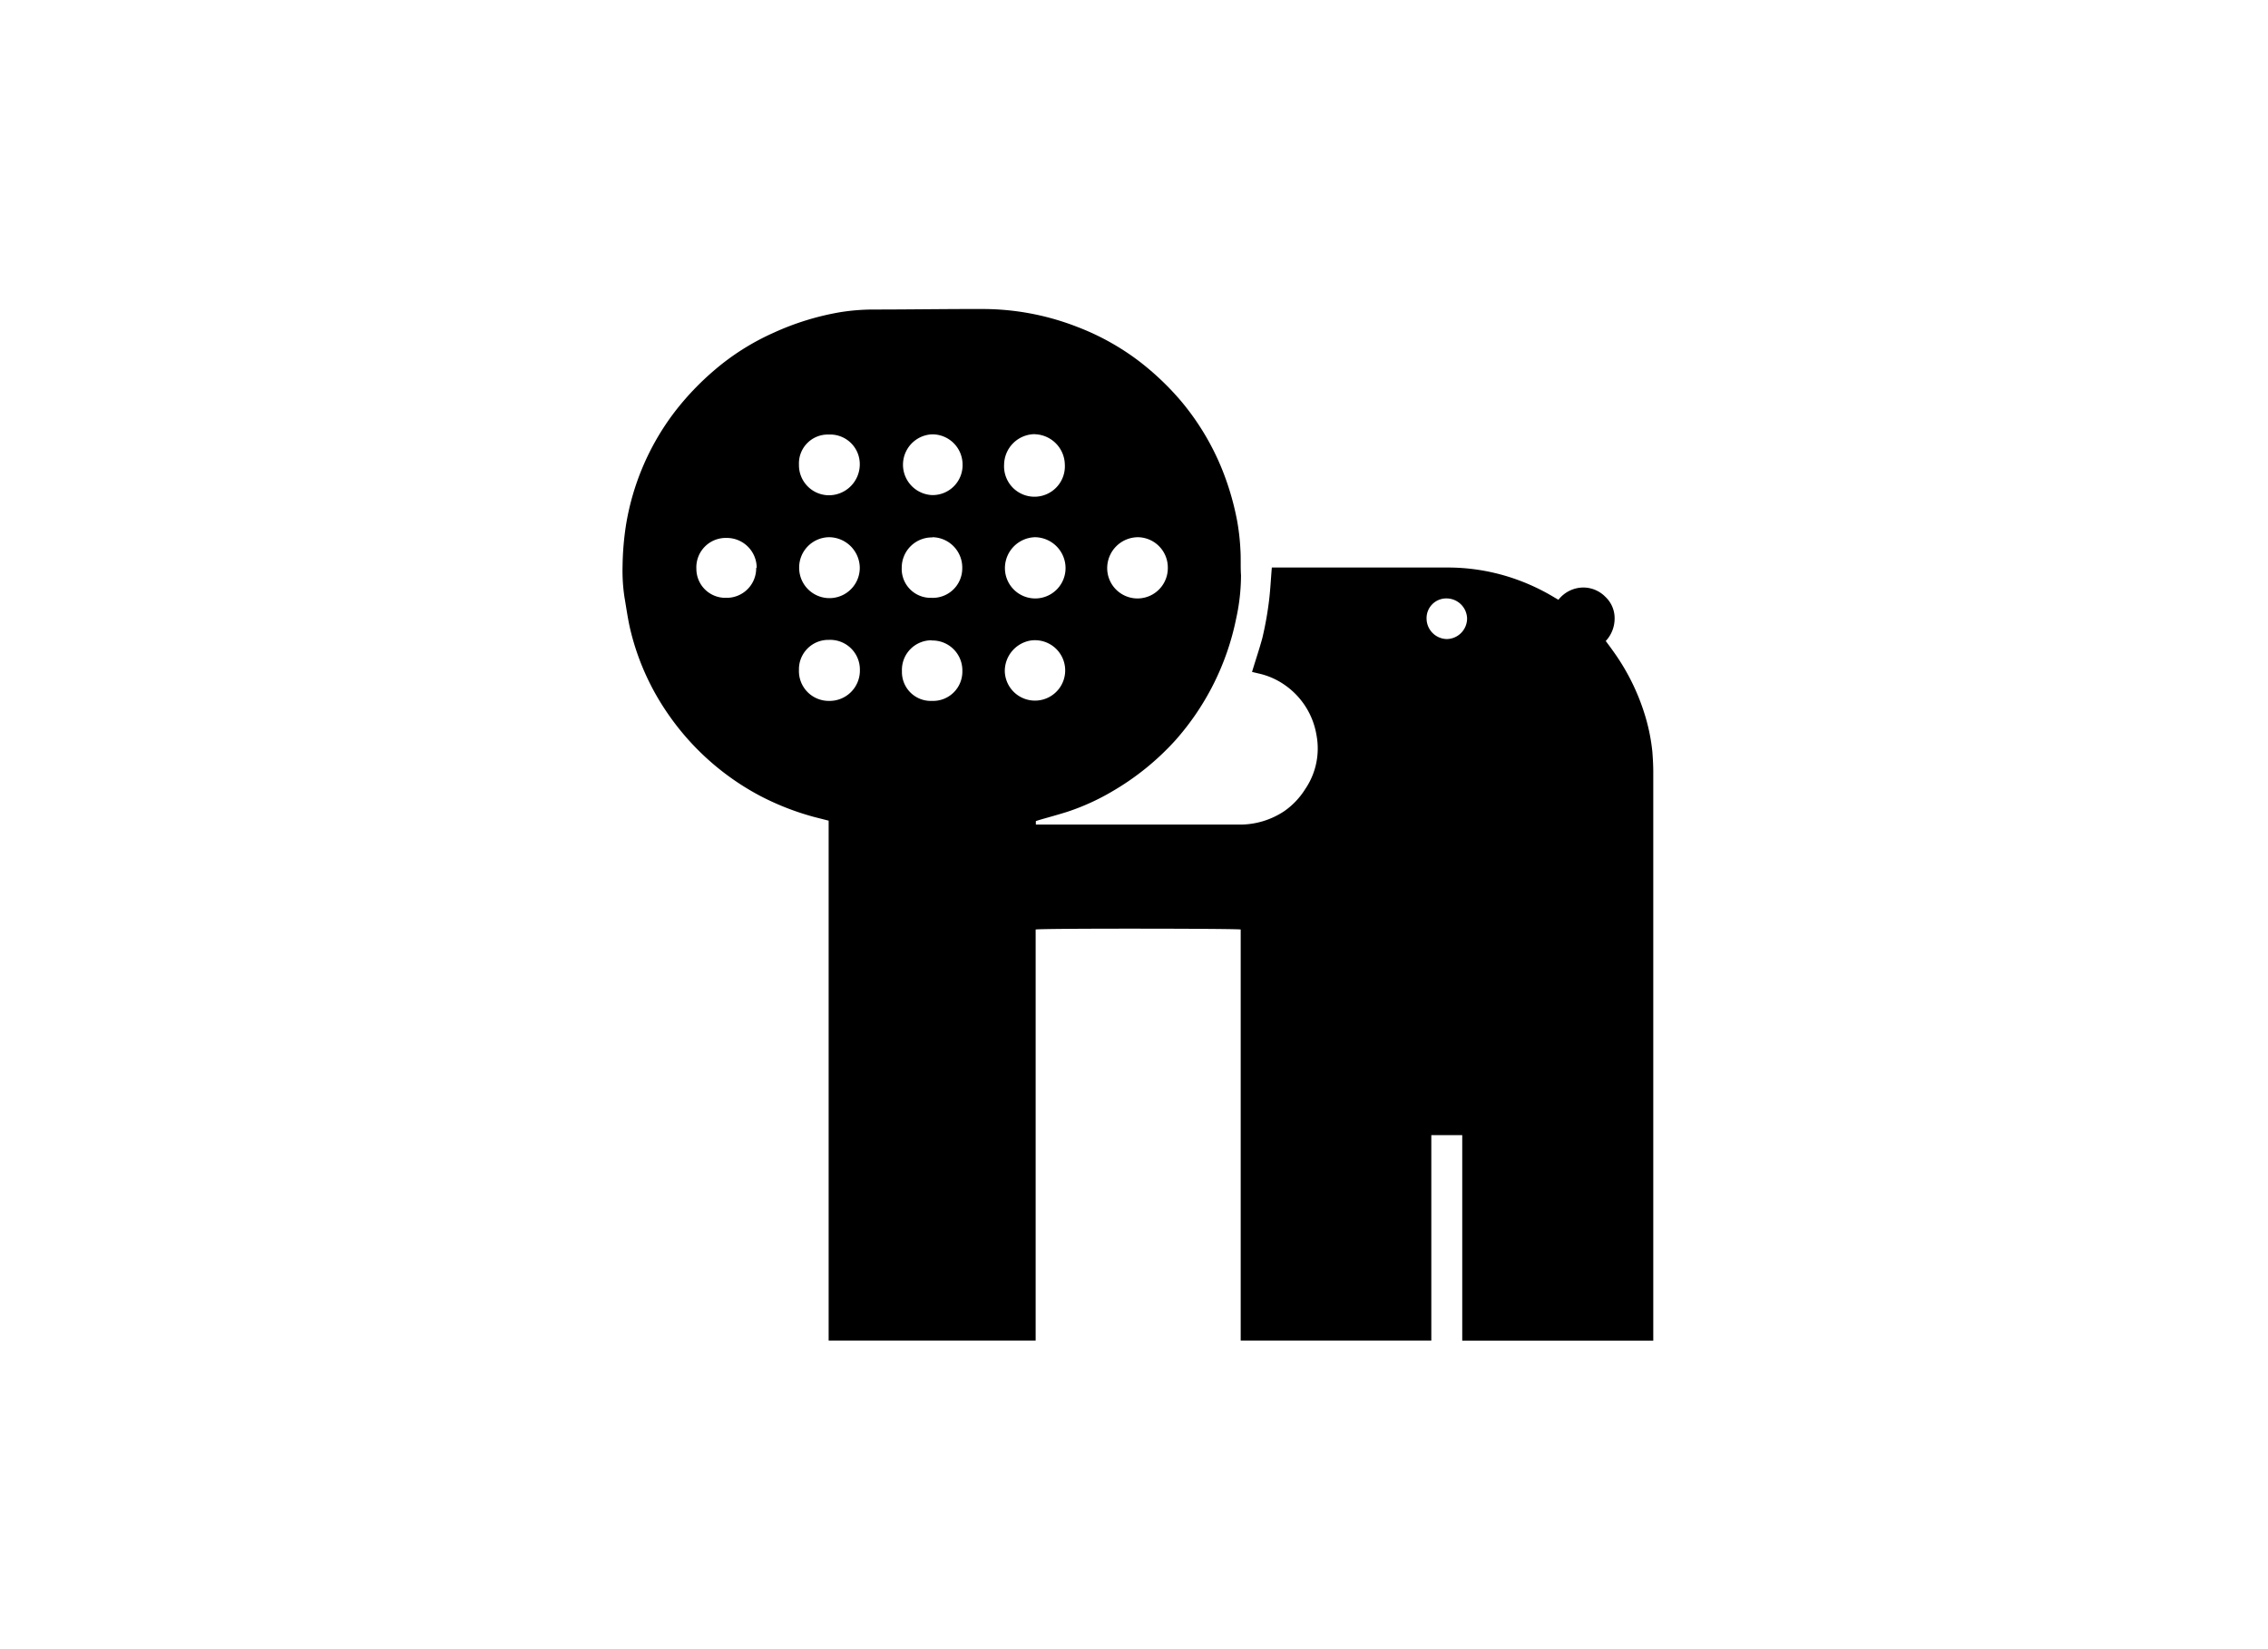 <svg id="Capa_1" data-name="Capa 1" xmlns="http://www.w3.org/2000/svg" viewBox="0 0 220 160"><title>template-trabajos-+++_28septiembre</title><path d="M100.46,130.06H80.38V79.62l-1.45-.37a26,26,0,0,1-5.13-2A25.13,25.13,0,0,1,64.62,69a24.19,24.19,0,0,1-3.41-7.64c-.29-1.13-.44-2.3-.64-3.45a17.36,17.36,0,0,1-.18-3,28.21,28.21,0,0,1,.32-3.89,24.63,24.63,0,0,1,4.69-11,26.76,26.76,0,0,1,3.95-4.15,23.51,23.51,0,0,1,5.7-3.59,26,26,0,0,1,6.5-2,20.66,20.66,0,0,1,3.14-.25c3.57,0,7.13-.06,10.7-.05a25.26,25.26,0,0,1,9.12,1.74,24.1,24.1,0,0,1,6.07,3.39,26.73,26.73,0,0,1,3.93,3.74,24.67,24.67,0,0,1,4.06,6.75A26.73,26.73,0,0,1,120,50.51a21.51,21.51,0,0,1,.32,2.78c.06.84,0,1.69.06,2.53a19.64,19.64,0,0,1-.47,4.19A25.38,25.38,0,0,1,114,71.84a25.61,25.61,0,0,1-6.06,4.91,22.4,22.4,0,0,1-4.38,2c-.91.29-1.84.54-2.77.81l-.31.1V80h19.67a7.74,7.74,0,0,0,4.45-1.32,7.35,7.35,0,0,0,2-2.11,7,7,0,0,0,1.1-5.26,7.38,7.38,0,0,0-3-4.8,7.06,7.06,0,0,0-2.49-1.14l-.76-.18c.33-1.11.7-2.18,1-3.29a32.75,32.75,0,0,0,.62-3.4c.15-1.12.2-2.26.3-3.44.12,0,.25,0,.38,0h16.67a19.79,19.79,0,0,1,5.62.81,20.35,20.35,0,0,1,4.75,2.1l.38.22A3.09,3.09,0,0,1,153.61,57a3,3,0,0,1,2.11.9,2.83,2.83,0,0,1,.9,2.12,3.18,3.18,0,0,1-.86,2.17c.23.31.45.6.66.9a21.24,21.24,0,0,1,3.05,6,18.57,18.57,0,0,1,.81,3.82c.05.65.09,1.3.09,2v55.16H141.84V110.13h-3v19.93H120.35V90.18c-.36-.1-19.37-.12-19.89,0ZM90.37,42.14a2.95,2.95,0,0,0,0,5.89,2.9,2.9,0,0,0,3-3A2.93,2.93,0,0,0,90.37,42.14Zm.1,10a2.93,2.93,0,0,0-3,2.94A2.8,2.8,0,0,0,90.34,58a2.86,2.86,0,0,0,3-2.87A2.94,2.94,0,0,0,90.47,52.12ZM80.4,48.05a3,3,0,0,0,3-3,2.87,2.87,0,0,0-3-2.89,2.8,2.8,0,0,0-2.9,2.91A2.92,2.92,0,0,0,80.4,48.05Zm0,4.07a2.94,2.94,0,0,0-2.88,3,2.94,2.94,0,0,0,5.88-.06A3,3,0,0,0,80.36,52.12Zm30,0a3,3,0,0,0-3,3,2.94,2.94,0,0,0,5.88,0A2.94,2.94,0,0,0,110.39,52.12Zm-10-10a3,3,0,0,0-3,2.95,2.95,2.95,0,1,0,5.89,0A3,3,0,0,0,100.4,42.13Zm-10,20a2.87,2.87,0,0,0-2.91,3A2.8,2.8,0,0,0,90.41,68a2.84,2.84,0,0,0,2.94-2.9A2.9,2.9,0,0,0,90.38,62.14Zm10-10a3,3,0,0,0-2.92,3,2.94,2.94,0,0,0,5.88,0A3,3,0,0,0,100.38,52.12Zm-27,3a2.9,2.9,0,0,0-2.94-2.93,2.85,2.85,0,0,0-2.91,3A2.81,2.81,0,0,0,70.42,58,2.86,2.86,0,0,0,73.35,55.07ZM80.41,68a2.94,2.94,0,0,0,3-3,2.88,2.88,0,0,0-3-2.92,2.85,2.85,0,0,0-2.91,2.92A2.89,2.89,0,0,0,80.41,68Zm17.06-2.79a2.93,2.93,0,1,0,2.46-3.06A3,3,0,0,0,97.47,65.23ZM140.36,62a2,2,0,0,0,1.95-2,2,2,0,0,0-1.93-1.94,1.91,1.91,0,0,0-2,1.93A2,2,0,0,0,140.36,62Z"/></svg>